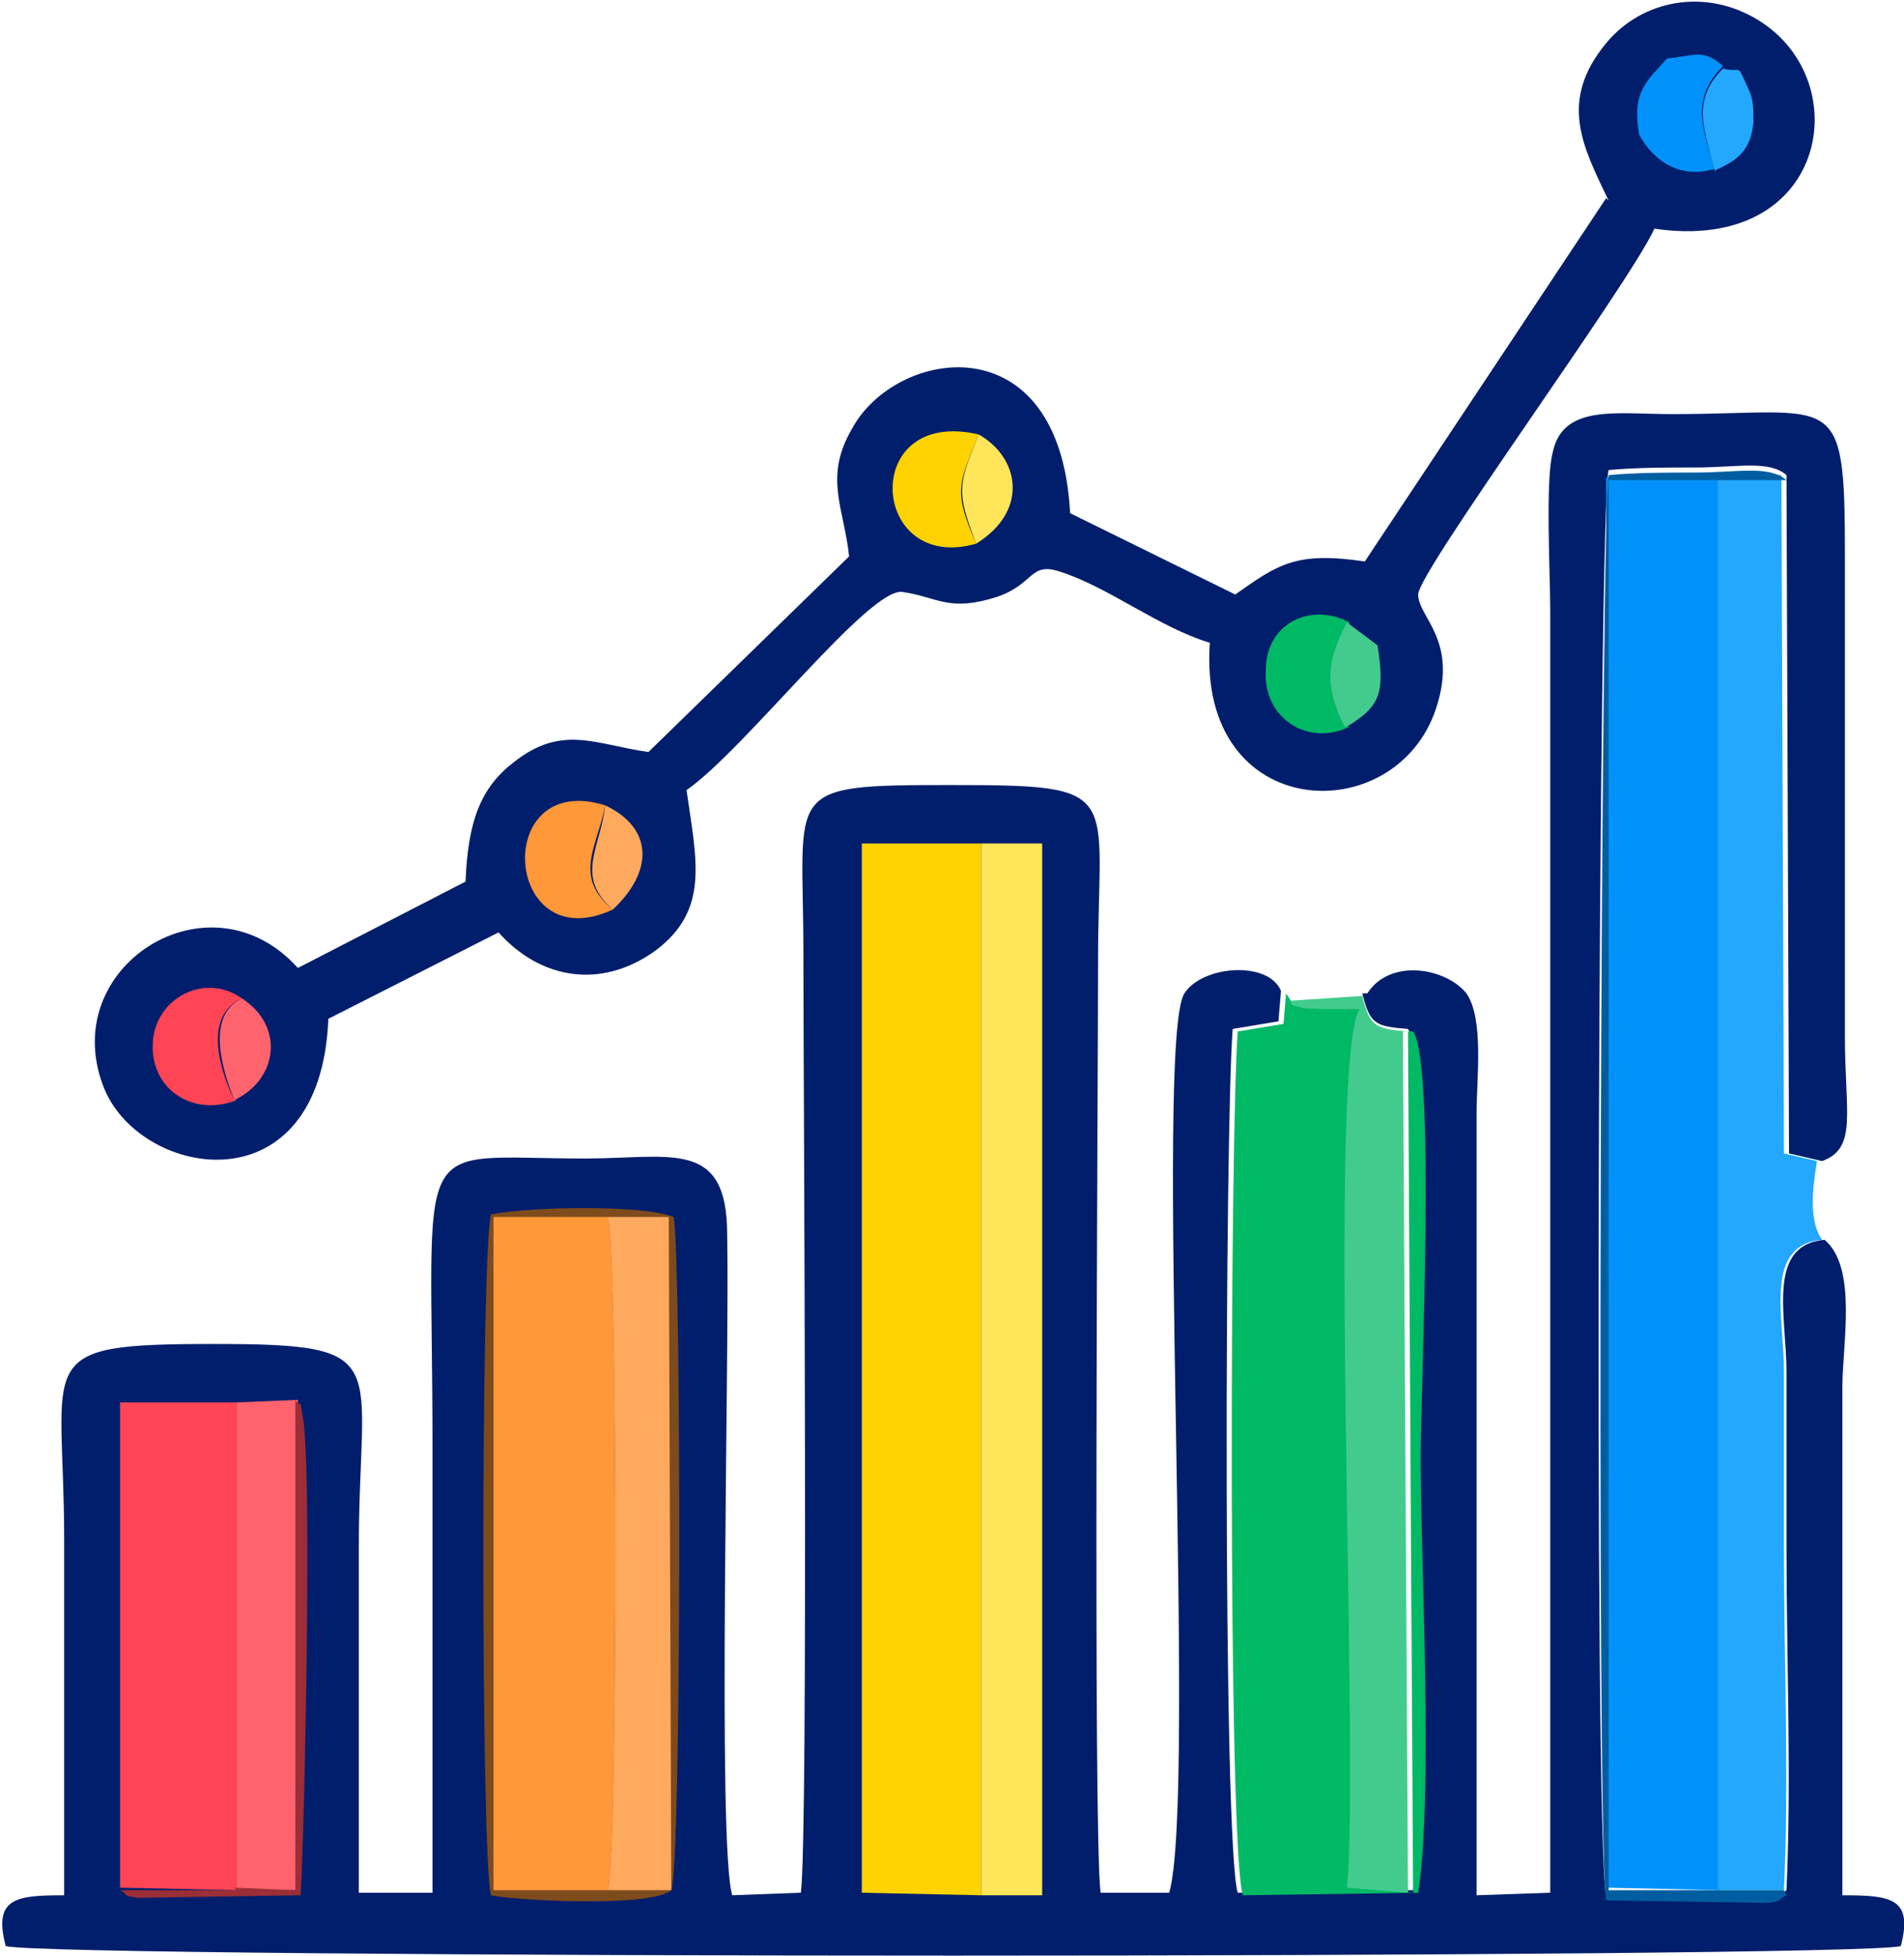 <?xml version="1.0" encoding="UTF-8"?> <svg xmlns="http://www.w3.org/2000/svg" xmlns:xlink="http://www.w3.org/1999/xlink" xmlns:xodm="http://www.corel.com/coreldraw/odm/2003" xml:space="preserve" width="8.596mm" height="8.831mm" version="1.1" style="shape-rendering:geometricPrecision; text-rendering:geometricPrecision; image-rendering:optimizeQuality; fill-rule:evenodd; clip-rule:evenodd" viewBox="0 0 7.49 7.7"> <defs> <style type="text/css"> .fil0 {fill:#001E6C} .fil12 {fill:#005EA0} .fil1 {fill:#0092FA} .fil4 {fill:#00B965} .fil5 {fill:#23A8FE} .fil9 {fill:#43CB8E} .fil2 {fill:#7E4B1C} .fil13 {fill:#9B2E37} .fil7 {fill:#FEE55A} .fil8 {fill:#FF4555} .fil11 {fill:#FF646E} .fil6 {fill:#FF9838} .fil10 {fill:#FFA95E} .fil3 {fill:#FFD301} </style> </defs> <g id="Layer_x0020_1">  <g id="_2381092593360"> <path class="fil0" d="M5.36 3.91c0.03,0.12 0.05,0.13 0.18,0.14 0.09,0.13 0.03,1.41 0.03,1.67 0,0.43 0.05,1.34 -0.01,1.72l-0.69 0.01c-0.06,-0.19 -0.05,-3.03 -0.02,-3.4l0.18 -0.03 0.01 -0.12c-0.05,-0.12 -0.31,-0.1 -0.38,0.01 -0.12,0.18 0.05,3.16 -0.06,3.54l-0.27 -0c-0.03,-0.23 -0.01,-3.18 -0.01,-3.67 0,-0.67 0.11,-0.69 -0.58,-0.69 -0.67,0 -0.58,0.01 -0.58,0.66 0,0.51 0.02,3.47 -0.01,3.7l-0.27 0.01c-0.06,-0.2 -0.01,-2.12 -0.02,-2.6 -0,-0.38 -0.22,-0.3 -0.56,-0.3 -0.7,0 -0.6,-0.13 -0.6,1.14 0,0.58 0,1.17 0,1.75l-0.29 0c0,-0.46 0,-0.91 0,-1.36 0,-0.74 0.15,-0.8 -0.57,-0.8 -0.73,0 -0.59,0.05 -0.59,0.77 0,0.47 -0,0.93 0,1.4 -0.19,0 -0.28,0.01 -0.23,0.2 0.19,0.05 7.27,0.05 7.46,0 0.05,-0.19 -0.04,-0.2 -0.23,-0.2l0 -2c0,-0.17 0.06,-0.47 -0.07,-0.58 -0.23,0.02 -0.15,0.3 -0.15,0.52 0,0.23 0,0.46 0,0.69 0,0.44 0.02,0.91 -0,1.35 -0.03,0.02 -0.01,0.02 -0.07,0.03l-0.64 -0.01c-0.05,-0.21 -0.03,-5.5 0.01,-5.61 0.11,-0.01 0.23,-0.01 0.34,-0.01 0.17,-0 0.29,-0.03 0.36,0.03l0.01 2.67 0.13 0.03c0.14,-0.05 0.09,-0.19 0.09,-0.49l0 -1.89c0,-0.67 -0.03,-0.56 -0.68,-0.56 -0.22,-0 -0.43,-0.04 -0.47,0.15 -0.03,0.11 -0.01,0.48 -0.01,0.62 0,1.68 0,3.37 0,5.05l-0.29 0.01 0 -3.08c0,-0.13 0.03,-0.37 -0.04,-0.47 -0.08,-0.1 -0.3,-0.14 -0.39,0z"></path> <path class="fil0" d="M6.32 0.78l-0.95 1.43c-0.27,-0.04 -0.34,0.01 -0.51,0.13l-0.65 -0.32c-0.04,-0.76 -0.69,-0.65 -0.86,-0.33 -0.11,0.19 -0.03,0.31 -0.01,0.5l-0.79 0.77c-0.21,-0.03 -0.34,-0.11 -0.53,0.04 -0.13,0.1 -0.18,0.23 -0.19,0.47l-0.66 0.34c-0.35,-0.39 -0.96,-0 -0.76,0.48 0.15,0.35 0.85,0.47 0.88,-0.28l0.67 -0.34c0.16,0.18 0.4,0.23 0.62,0.07 0.21,-0.16 0.16,-0.35 0.12,-0.63 0.23,-0.16 0.72,-0.8 0.85,-0.78 0.14,0.02 0.18,0.08 0.37,0.02 0.15,-0.05 0.13,-0.14 0.25,-0.1 0.19,0.06 0.39,0.22 0.59,0.28 -0.05,0.71 0.73,0.74 0.89,0.26 0.09,-0.27 -0.07,-0.36 -0.07,-0.45 0,-0.09 0.83,-1.22 0.93,-1.44 0.68,0.1 0.8,-0.58 0.41,-0.82 -0.21,-0.13 -0.46,-0.08 -0.6,0.09 -0.19,0.23 -0.09,0.41 0.01,0.62z"></path> <polygon class="fil1" points="6.77,7.44 6.77,1.88 6.32,1.88 6.32,7.43 "></polygon> <path class="fil2" d="M2.64 7.44c0.04,-0.1 0.04,-2.43 0.01,-2.65 -0.13,-0.05 -0.57,-0.04 -0.72,-0.01 -0.04,0.16 -0.04,2.52 0,2.68 0.09,0.02 0.63,0.05 0.71,-0.02z"></path> <polygon class="fil3" points="3.86,7.46 3.86,3.32 3.39,3.32 3.39,7.45 "></polygon> <path class="fil4" d="M5.54 4.06l0.02 3.39 -0.24 -0.02c0.04,-0.51 -0.08,-3.26 0.05,-3.46 -0.05,-0 -0.13,0 -0.17,0 -0.05,-0 -0.04,-0.01 -0.08,-0.01 -0.01,-0 -0.02,0 -0.02,-0.01 -0,-0.01 -0.02,-0.01 -0.02,-0.01l-0.02 -0.03 -0.01 0.12 -0.18 0.03c-0.03,0.38 -0.04,3.21 0.02,3.4l0.69 -0.01c0.06,-0.38 0.01,-1.29 0.01,-1.72 0,-0.27 0.06,-1.54 -0.03,-1.67z"></path> <path class="fil5" d="M6.77 7.44l0.25 0c0.02,-0.43 0,-0.91 0,-1.35 0,-0.23 0,-0.46 0,-0.69 -0,-0.22 -0.08,-0.5 0.15,-0.52 -0.05,-0.07 -0.04,-0.19 -0.02,-0.31l-0.13 -0.03 -0.01 -2.67 -0.25 0 -0 5.56z"></path> <path class="fil6" d="M2.39 7.44c0.04,-0.18 0.04,-2.47 0,-2.65l-0.45 0 0 2.65 0.45 0z"></path> <polygon class="fil7" points="3.86,7.46 4.1,7.46 4.1,3.32 3.86,3.32 "></polygon> <polygon class="fil8" points="0.47,7.43 0.93,7.44 0.93,5.52 0.47,5.52 "></polygon> <path class="fil9" d="M5.54 4.06c-0.13,-0.01 -0.15,-0.02 -0.18,-0.14l-0.3 0.02c0.01,0 0.02,0 0.02,0.01 0,0.01 0.02,0.01 0.02,0.01 0.04,0.01 0.03,0.01 0.08,0.01 0.04,0 0.13,-0 0.17,-0 -0.13,0.2 -0,2.95 -0.05,3.46l0.24 0.02 -0.02 -3.39z"></path> <path class="fil10" d="M2.39 7.44l0.25 -0 -0.01 -2.65 -0.24 0c0.04,0.18 0.04,2.47 0,2.65z"></path> <polygon class="fil11" points="0.93,7.44 1.17,7.44 1.17,5.51 0.93,5.52 "></polygon> <path class="fil12" d="M7.02 7.44l-0.25 -0 -0.44 -0 0 -5.55 0.45 -0 0.25 -0c-0.07,-0.06 -0.19,-0.03 -0.36,-0.03 -0.11,0 -0.23,-0 -0.34,0.01 -0.03,0.11 -0.05,5.4 -0.01,5.61l0.64 0.01c0.06,-0.01 0.03,-0.01 0.07,-0.03z"></path> <path class="fil3" d="M3.84 2.14c-0.09,-0.21 -0.07,-0.23 0.01,-0.43 -0.47,-0.11 -0.43,0.55 -0.01,0.43z"></path> <path class="fil4" d="M5.3 2.86c-0.08,-0.16 -0.08,-0.26 0.01,-0.41 -0.15,-0.08 -0.33,0 -0.33,0.19 -0.01,0.19 0.17,0.3 0.33,0.22z"></path> <path class="fil6" d="M2.41 3.58c-0.16,-0.13 -0.06,-0.25 -0.03,-0.41 -0.45,-0.14 -0.4,0.61 0.03,0.41z"></path> <path class="fil8" d="M0.92 4.33c-0.05,-0.1 -0.13,-0.33 0.03,-0.4 -0.14,-0.1 -0.33,-0.01 -0.35,0.16 -0.02,0.19 0.15,0.31 0.33,0.24z"></path> <path class="fil1" d="M6.75 0.67c-0.05,-0.16 -0.1,-0.28 0.03,-0.41 -0.08,-0.07 -0.11,-0.04 -0.22,-0.03 -0.08,0.09 -0.14,0.13 -0.11,0.3 0.06,0.11 0.17,0.18 0.31,0.13z"></path> <path class="fil13" d="M0.93 7.44l-0.46 -0c0.04,0.02 0,0.02 0.07,0.03l0.64 -0.01c0.01,-0.03 0.05,-1.66 0.01,-1.88 -0.02,-0.11 -0,-0.02 -0.03,-0.07l0 1.93 -0.24 -0.01z"></path> <path class="fil5" d="M6.75 0.67c0.09,-0.04 0.14,-0.08 0.15,-0.19 0,-0.05 -0,-0.09 -0.02,-0.13 -0.05,-0.11 -0.02,-0.06 -0.1,-0.08 -0.13,0.13 -0.07,0.25 -0.03,0.41z"></path> <path class="fil7" d="M3.84 2.14c0.21,-0.13 0.17,-0.34 0.01,-0.43 -0.08,0.2 -0.09,0.22 -0.01,0.43z"></path> <path class="fil11" d="M0.92 4.33c0.17,-0.08 0.2,-0.29 0.03,-0.4 -0.15,0.07 -0.07,0.3 -0.03,0.4z"></path> <path class="fil10" d="M2.41 3.58c0.16,-0.15 0.16,-0.32 -0.03,-0.41 -0.02,0.17 -0.12,0.28 0.03,0.41z"></path> <path class="fil9" d="M5.3 2.86c0.13,-0.08 0.15,-0.13 0.12,-0.32l-0.12 -0.09c-0.08,0.15 -0.09,0.25 -0.01,0.41z"></path> </g> </g> </svg> 
